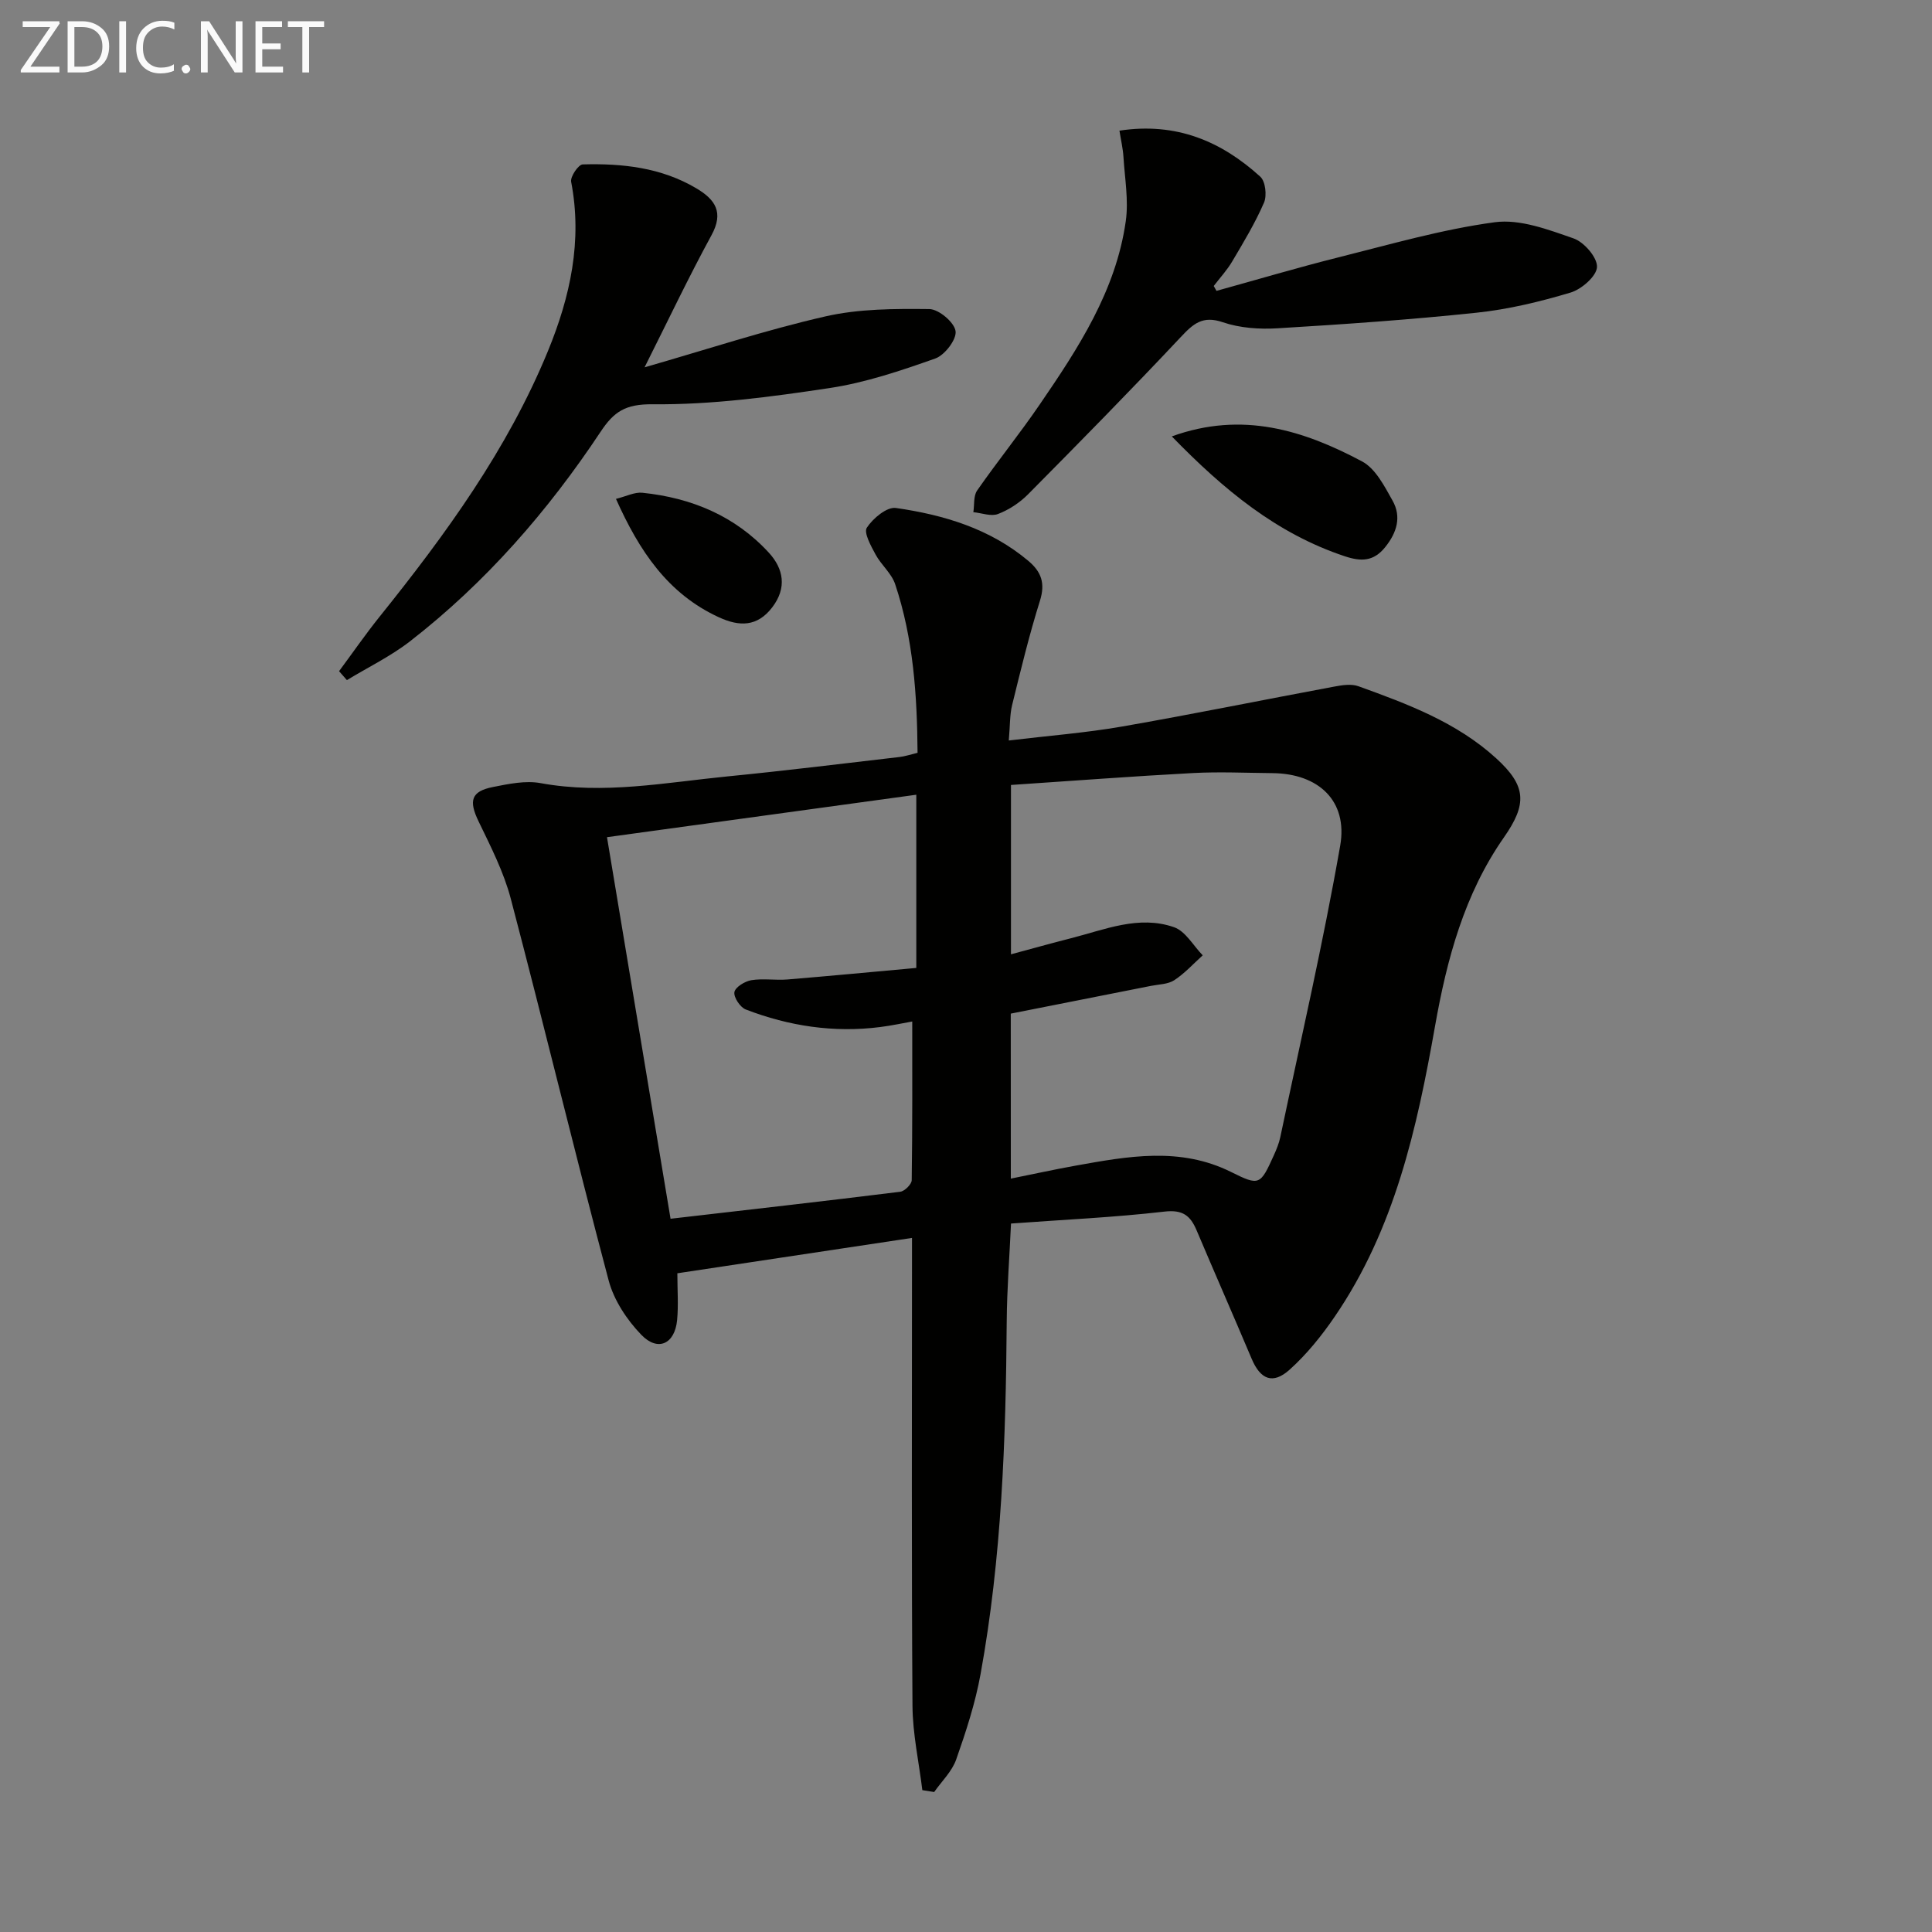 <svg enable-background="new 0 0 400 400" viewBox="0 0 400 400" xmlns="http://www.w3.org/2000/svg"><rect x="0" y="0" width="400" height="400" fill="#808080" stroke="none"/><path d="m190.96 370.63c-.71-5.82-2-11.63-2.04-17.46-.21-30.32-.1-60.65-.1-90.97 0-1.79 0-3.59 0-5.9-16.45 2.48-32.29 4.86-48.58 7.32 0 3.44.24 6.59-.05 9.68-.47 4.95-3.97 6.62-7.41 3.06-2.98-3.08-5.67-7.15-6.76-11.24-6.98-26.28-13.34-52.72-20.26-79.02-1.46-5.56-4.16-10.83-6.68-16.05-2.05-4.25-1.58-6.21 2.99-7.11 3.23-.64 6.72-1.38 9.86-.8 13.03 2.39 25.81-.12 38.65-1.39 11.9-1.17 23.77-2.64 35.65-4.02 1.14-.13 2.25-.51 3.74-.87-.09-11.9-.86-23.62-4.64-34.92-.75-2.24-2.89-3.98-4.05-6.13-.95-1.76-2.49-4.52-1.81-5.56 1.26-1.93 4.15-4.35 6.01-4.08 9.93 1.43 19.46 4.27 27.41 10.94 2.73 2.29 3.55 4.66 2.42 8.27-2.23 7.1-3.98 14.36-5.76 21.59-.5 2.05-.42 4.25-.69 7.34 8.14-.98 15.86-1.57 23.45-2.89 14.7-2.56 29.33-5.55 44-8.28 1.61-.3 3.48-.59 4.94-.06 10.18 3.67 20.36 7.47 28.53 14.93 6.26 5.71 6.43 9.45 1.58 16.38-8.19 11.72-11.8 25.21-14.24 39-3.75 21.21-8.37 42.07-20.79 60.22-2.69 3.94-5.77 7.76-9.3 10.94-3.52 3.17-6.09 2.06-7.91-2.28-3.74-8.86-7.62-17.67-11.37-26.53-1.29-3.05-2.86-4.33-6.67-3.89-10.38 1.2-20.86 1.67-31.76 2.47-.31 6.81-.84 13.55-.89 20.29-.18 24.47-1.03 48.89-5.42 73.02-1.09 6-3.01 11.88-5.04 17.65-.87 2.48-3 4.51-4.56 6.74-.81-.13-1.63-.26-2.45-.39zm18.32-126.61c4.73-.95 9.07-1.91 13.44-2.69 10.81-1.94 21.6-3.94 32.17 1.32 5.86 2.92 6.04 2.74 8.85-3.47.54-1.2 1.06-2.46 1.33-3.74 4.23-20.1 8.86-40.12 12.4-60.34 1.63-9.3-4.49-14.93-13.98-15.03-5.5-.05-11.01-.31-16.49-.02-12.56.67-25.1 1.63-37.69 2.47v35.06c4.47-1.2 8.42-2.31 12.39-3.32 7.03-1.78 14.08-4.84 21.38-2.29 2.37.83 3.98 3.82 5.93 5.82-1.94 1.75-3.73 3.74-5.89 5.15-1.3.85-3.17.85-4.8 1.17-9.71 1.93-19.42 3.85-29.05 5.75.01 11.38.01 22.49.01 34.16zm-70.45 8.31c16.27-1.88 31.92-3.65 47.55-5.59.91-.11 2.37-1.55 2.38-2.39.16-10.93.11-21.87.11-32.86-1.78.31-4.2.84-6.64 1.15-9.59 1.22-18.88-.19-27.83-3.64-1.15-.44-2.53-2.52-2.35-3.59.18-1.03 2.16-2.25 3.5-2.47 2.43-.4 4.99.05 7.47-.15 8.97-.74 17.94-1.6 26.69-2.39 0-12.69 0-24.12 0-35.86-21.42 2.94-42.53 5.84-64.04 8.79 4.43 26.57 8.73 52.4 13.16 79z" fill="#010100"/><path d="m133.45 76.05c12.9-3.7 25.03-7.71 37.43-10.54 6.95-1.59 14.35-1.6 21.53-1.52 1.95.02 5.17 2.74 5.43 4.56.25 1.72-2.24 4.98-4.19 5.67-7.15 2.53-14.47 5.01-21.94 6.13-12.11 1.82-24.39 3.47-36.58 3.35-5.67-.06-8.03 1.55-10.76 5.66-10.93 16.46-23.81 31.24-39.46 43.4-4.02 3.12-8.71 5.39-13.09 8.05-.54-.62-1.08-1.23-1.62-1.85 2.79-3.76 5.46-7.63 8.39-11.28 13.68-17.04 26.49-34.62 34.86-55.01 4.61-11.24 7.16-22.78 4.8-35.04-.2-1.06 1.51-3.57 2.39-3.59 8.19-.23 16.25.63 23.53 4.95 3.92 2.33 5.73 4.96 3.13 9.72-4.76 8.73-9.02 17.73-13.85 27.34z" fill="#010100"/><path d="m251.86 60.22c8.4-2.32 16.77-4.81 25.22-6.93 10.75-2.69 21.48-5.81 32.41-7.28 5.22-.7 11.06 1.53 16.3 3.35 2.17.75 4.94 3.95 4.85 5.92-.08 1.9-3.2 4.62-5.49 5.3-6.33 1.89-12.86 3.47-19.42 4.16-13.7 1.45-27.47 2.4-41.22 3.23-3.76.23-7.81-.05-11.33-1.25-4.19-1.44-6.12.3-8.72 3.07-10.36 11.03-20.98 21.82-31.63 32.57-1.72 1.73-3.94 3.19-6.21 4.06-1.44.55-3.38-.21-5.1-.38.24-1.51 0-3.35.78-4.48 4.18-6.01 8.79-11.71 12.92-17.75 8.01-11.69 15.82-23.6 17.86-38.03.61-4.32-.21-8.86-.48-13.29-.11-1.74-.52-3.46-.83-5.44 11.76-1.79 21.1 2.2 29.17 9.54 1.06.97 1.39 3.9.76 5.36-1.83 4.22-4.23 8.2-6.58 12.17-1.07 1.82-2.54 3.4-3.83 5.09.2.34.38.67.57 1.01z" fill="#010100"/><path d="m242.61 90.35c14.63-5.29 27.3-1.25 39.39 5.18 2.78 1.48 4.63 5.12 6.31 8.11 1.89 3.35.91 6.62-1.52 9.64-2.4 2.99-4.99 3.01-8.36 1.89-14.13-4.69-25.11-13.81-35.82-24.82z" fill="#010100"/><path d="m127.53 103.29c2.11-.52 3.85-1.44 5.47-1.27 10.16 1.05 19.21 4.8 26.2 12.43 3.01 3.29 3.77 7.23.7 11.27-3.11 4.09-6.82 4.02-11.02 2.1-10.63-4.87-16.54-13.78-21.35-24.53z" fill="#010100"/><g fill="#fafafa"><path d="m12.4 4.8-6.1 9h6v1.2h-8v-.5l6.1-8.9h-5.7v-1.2h7.6v.4z"/><path d="m14 15v-10.6h3c1.6 0 2.9.5 4 1.4s1.6 2.2 1.6 3.8-.5 3-1.6 3.9-2.4 1.5-4 1.5zm1.4-9.4v8.2h1.6c1.3 0 2.4-.4 3.1-1.1s1.1-1.8 1.1-3.1-.4-2.3-1.2-3-1.8-1-3.1-1z"/><path d="m26.1 4.4v10.6h-1.4v-10.6z"/><path d="m36.1 14.6c-.8.4-1.8.6-2.9.6-1.5 0-2.7-.5-3.6-1.4s-1.4-2.2-1.4-3.8c0-1.7.5-3.1 1.5-4.1s2.3-1.6 3.9-1.6c1 0 1.8.1 2.5.4v1.4c-.8-.4-1.6-.6-2.5-.6-1.2 0-2.1.4-2.9 1.2s-1.1 1.8-1.1 3.2c0 1.3.3 2.3 1 3s1.6 1.1 2.7 1.1c1 0 2-.2 2.7-.7v1.3z"/><path d="m37.6 14.3c0-.2.1-.5.3-.6s.4-.3.6-.3c.3 0 .5.1.6.3s.3.4.3.6-.1.4-.3.6-.4.3-.6.3c-.3 0-.5-.1-.6-.3s-.3-.4-.3-.6z"/><path d="m50.2 15h-1.6l-5.3-8.2c-.2-.2-.3-.5-.4-.7 0 .2.1.7.1 1.5v7.4h-1.4v-10.6h1.7l5.2 8.1c.2.4.4.6.4.7 0-.3-.1-.8-.1-1.5v-7.3h1.4z"/><path d="m58.6 15h-5.7v-10.6h5.5v1.2h-4.1v3.4h3.8v1.2h-3.8v3.6h4.3z"/><path d="m67.1 5.6h-3.1v9.4h-1.4v-9.4h-3v-1.2h7.5z"/></g></svg>
